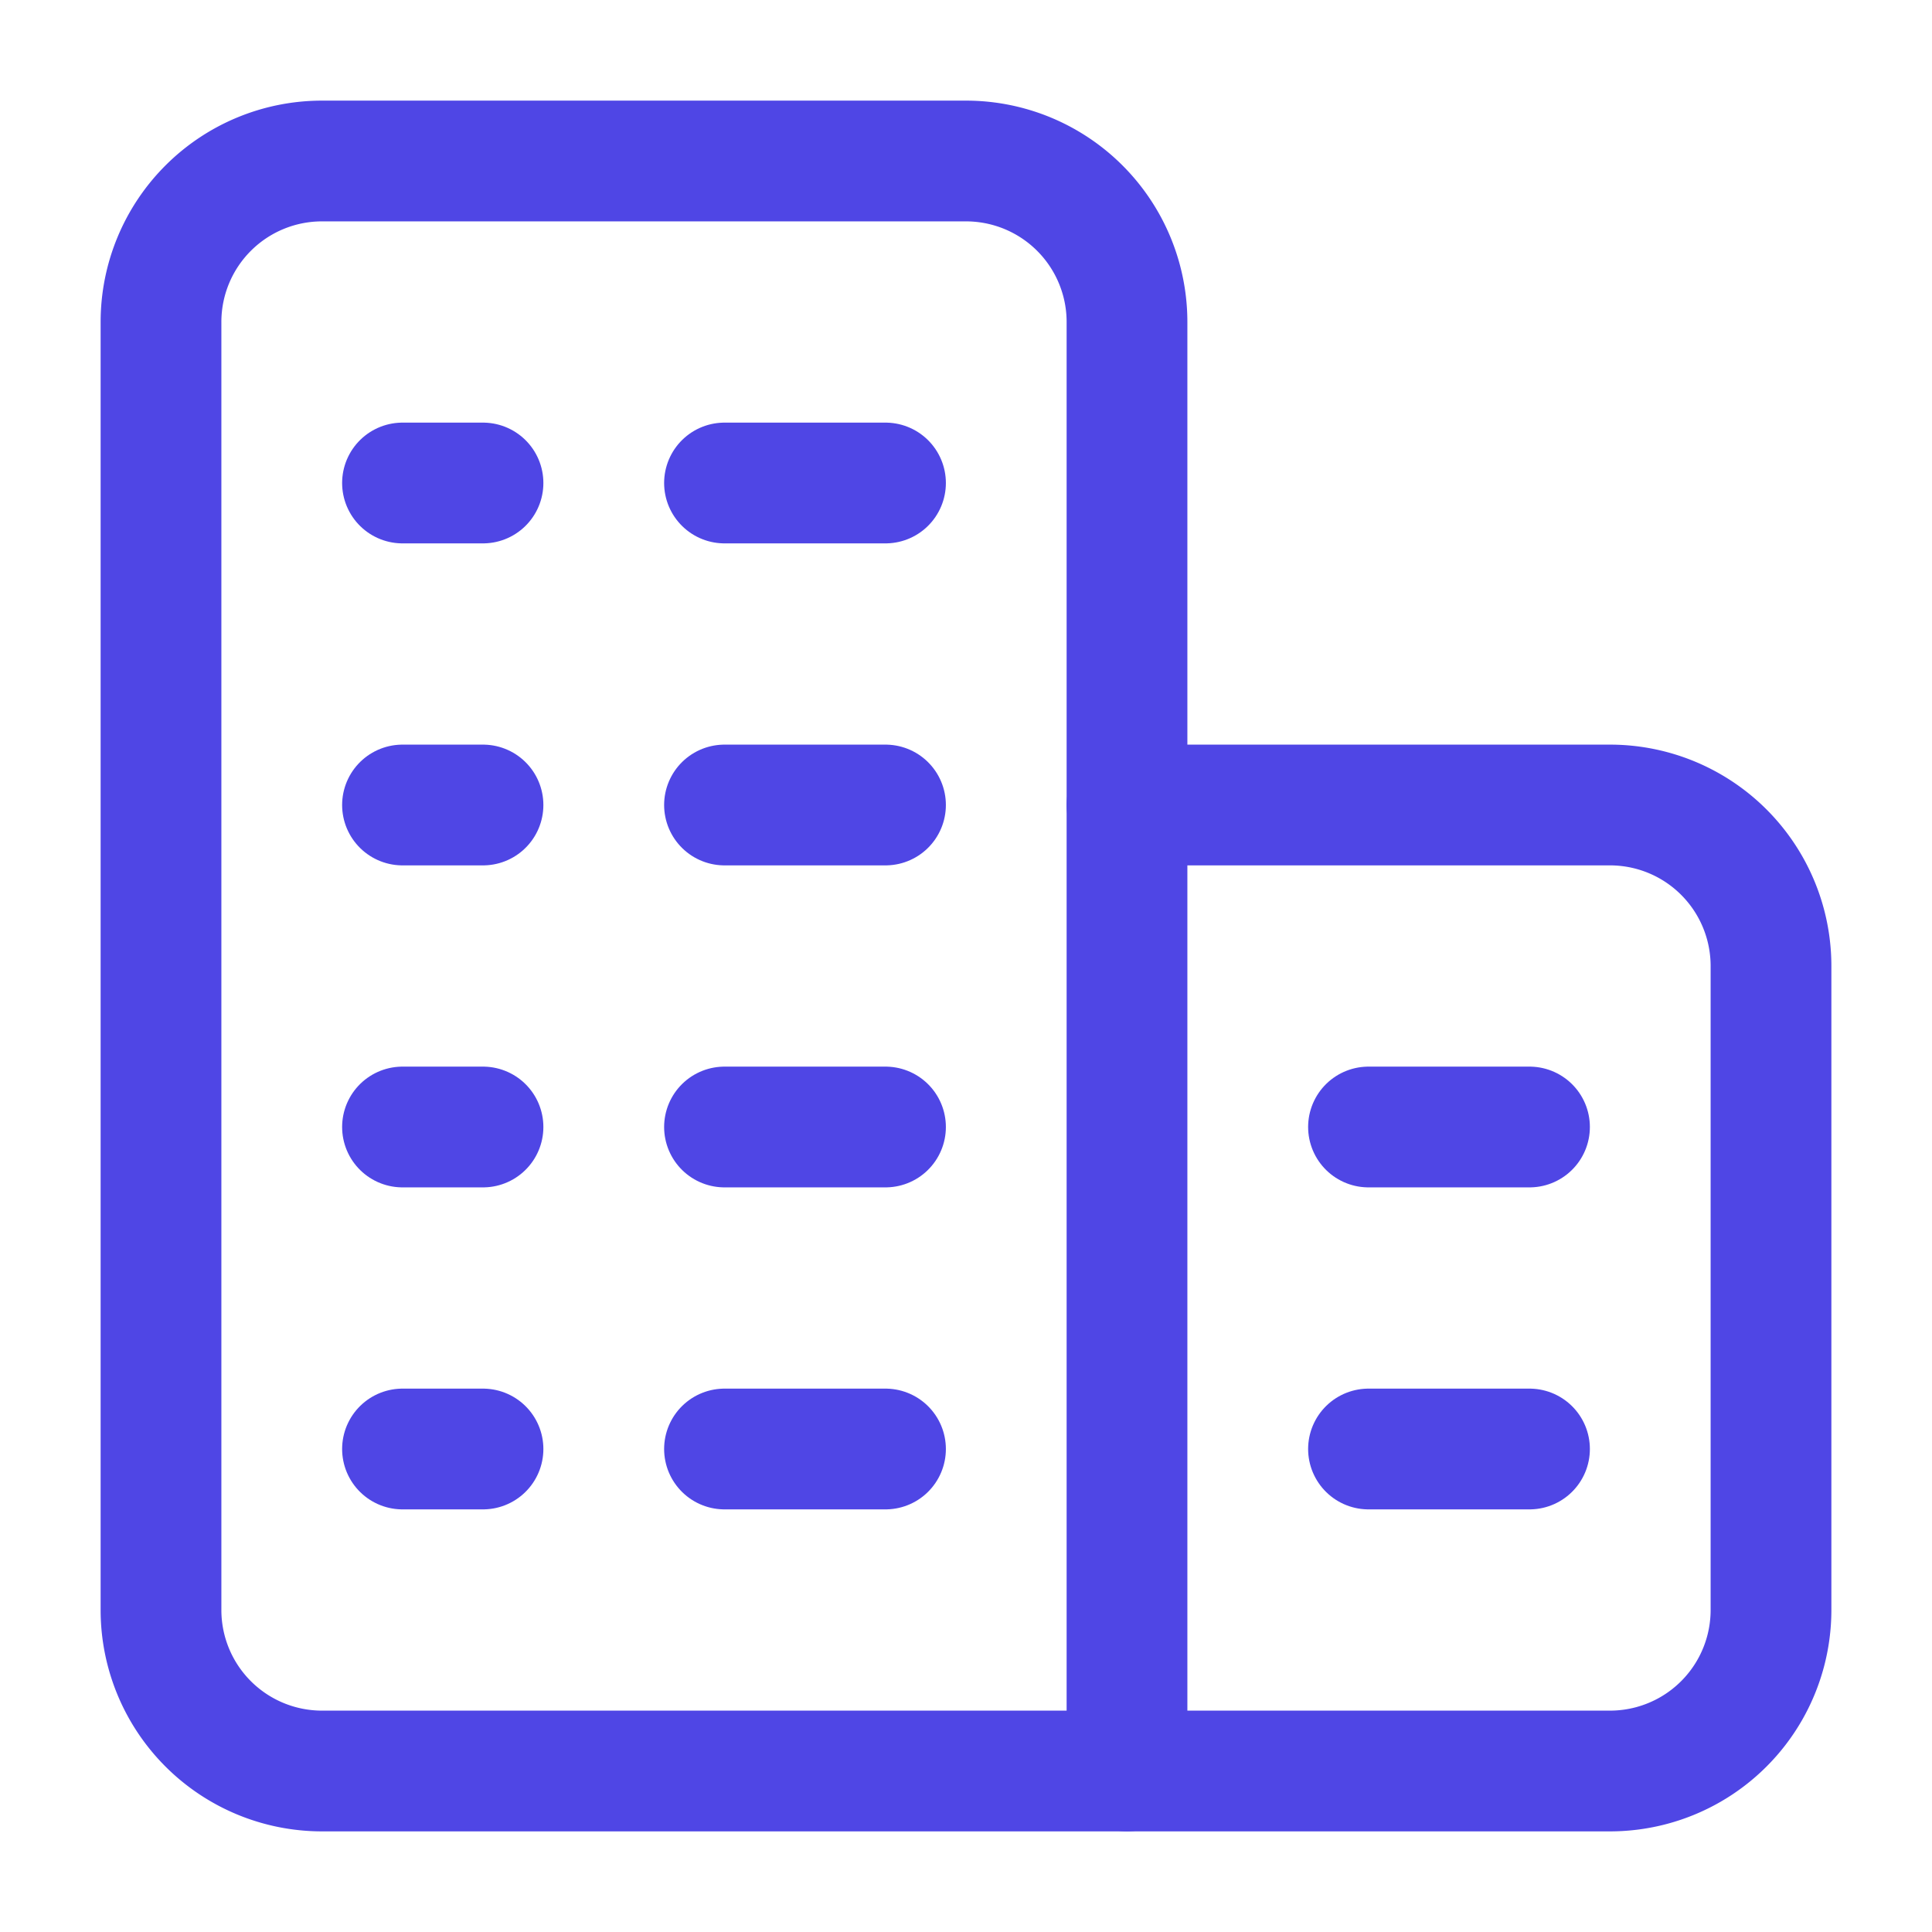 <!DOCTYPE svg PUBLIC "-//W3C//DTD SVG 1.1//EN" "http://www.w3.org/Graphics/SVG/1.1/DTD/svg11.dtd">
<!-- Uploaded to: SVG Repo, www.svgrepo.com, Transformed by: SVG Repo Mixer Tools -->
<svg width="800px" height="800px" viewBox="0 0 24 24" xmlns="http://www.w3.org/2000/svg" fill="#4f46e5">
<g id="SVGRepo_bgCarrier" stroke-width="0"/>
<g id="SVGRepo_tracerCarrier" stroke-linecap="round" stroke-linejoin="round"/>
<g id="SVGRepo_iconCarrier"> <defs> <style>.cls-1,.cls-2{fill:none;stroke:#4f46e5;stroke-linecap:round;stroke-linejoin:round;stroke-width:1.5px;}.cls-2{fill-rule:evenodd;}</style> </defs> <g id="ic-real-estate-flat"> <path class="cls-1" d="M4,2h8a2,2,0,0,1,2,2V22a0,0,0,0,1,0,0H4a2,2,0,0,1-2-2V4A2,2,0,0,1,4,2Z"/> <path class="cls-2" d="M14,10h6a2,2,0,0,1,2,2v8a2,2,0,0,1-2,2H14"/> <line class="cls-1" x1="5" y1="6" x2="6" y2="6"/> <line class="cls-1" x1="9" y1="6" x2="11" y2="6"/> <line class="cls-1" x1="5" y1="10" x2="6" y2="10"/> <line class="cls-1" x1="9" y1="10" x2="11" y2="10"/> <line class="cls-1" x1="5" y1="14" x2="6" y2="14"/> <line class="cls-1" x1="9" y1="14" x2="11" y2="14"/> <line class="cls-1" x1="5" y1="18" x2="6" y2="18"/> <line class="cls-1" x1="9" y1="18" x2="11" y2="18"/> <line class="cls-1" x1="17" y1="14" x2="19" y2="14"/> <line class="cls-1" x1="17" y1="18" x2="19" y2="18"/> </g> </g>
</svg>